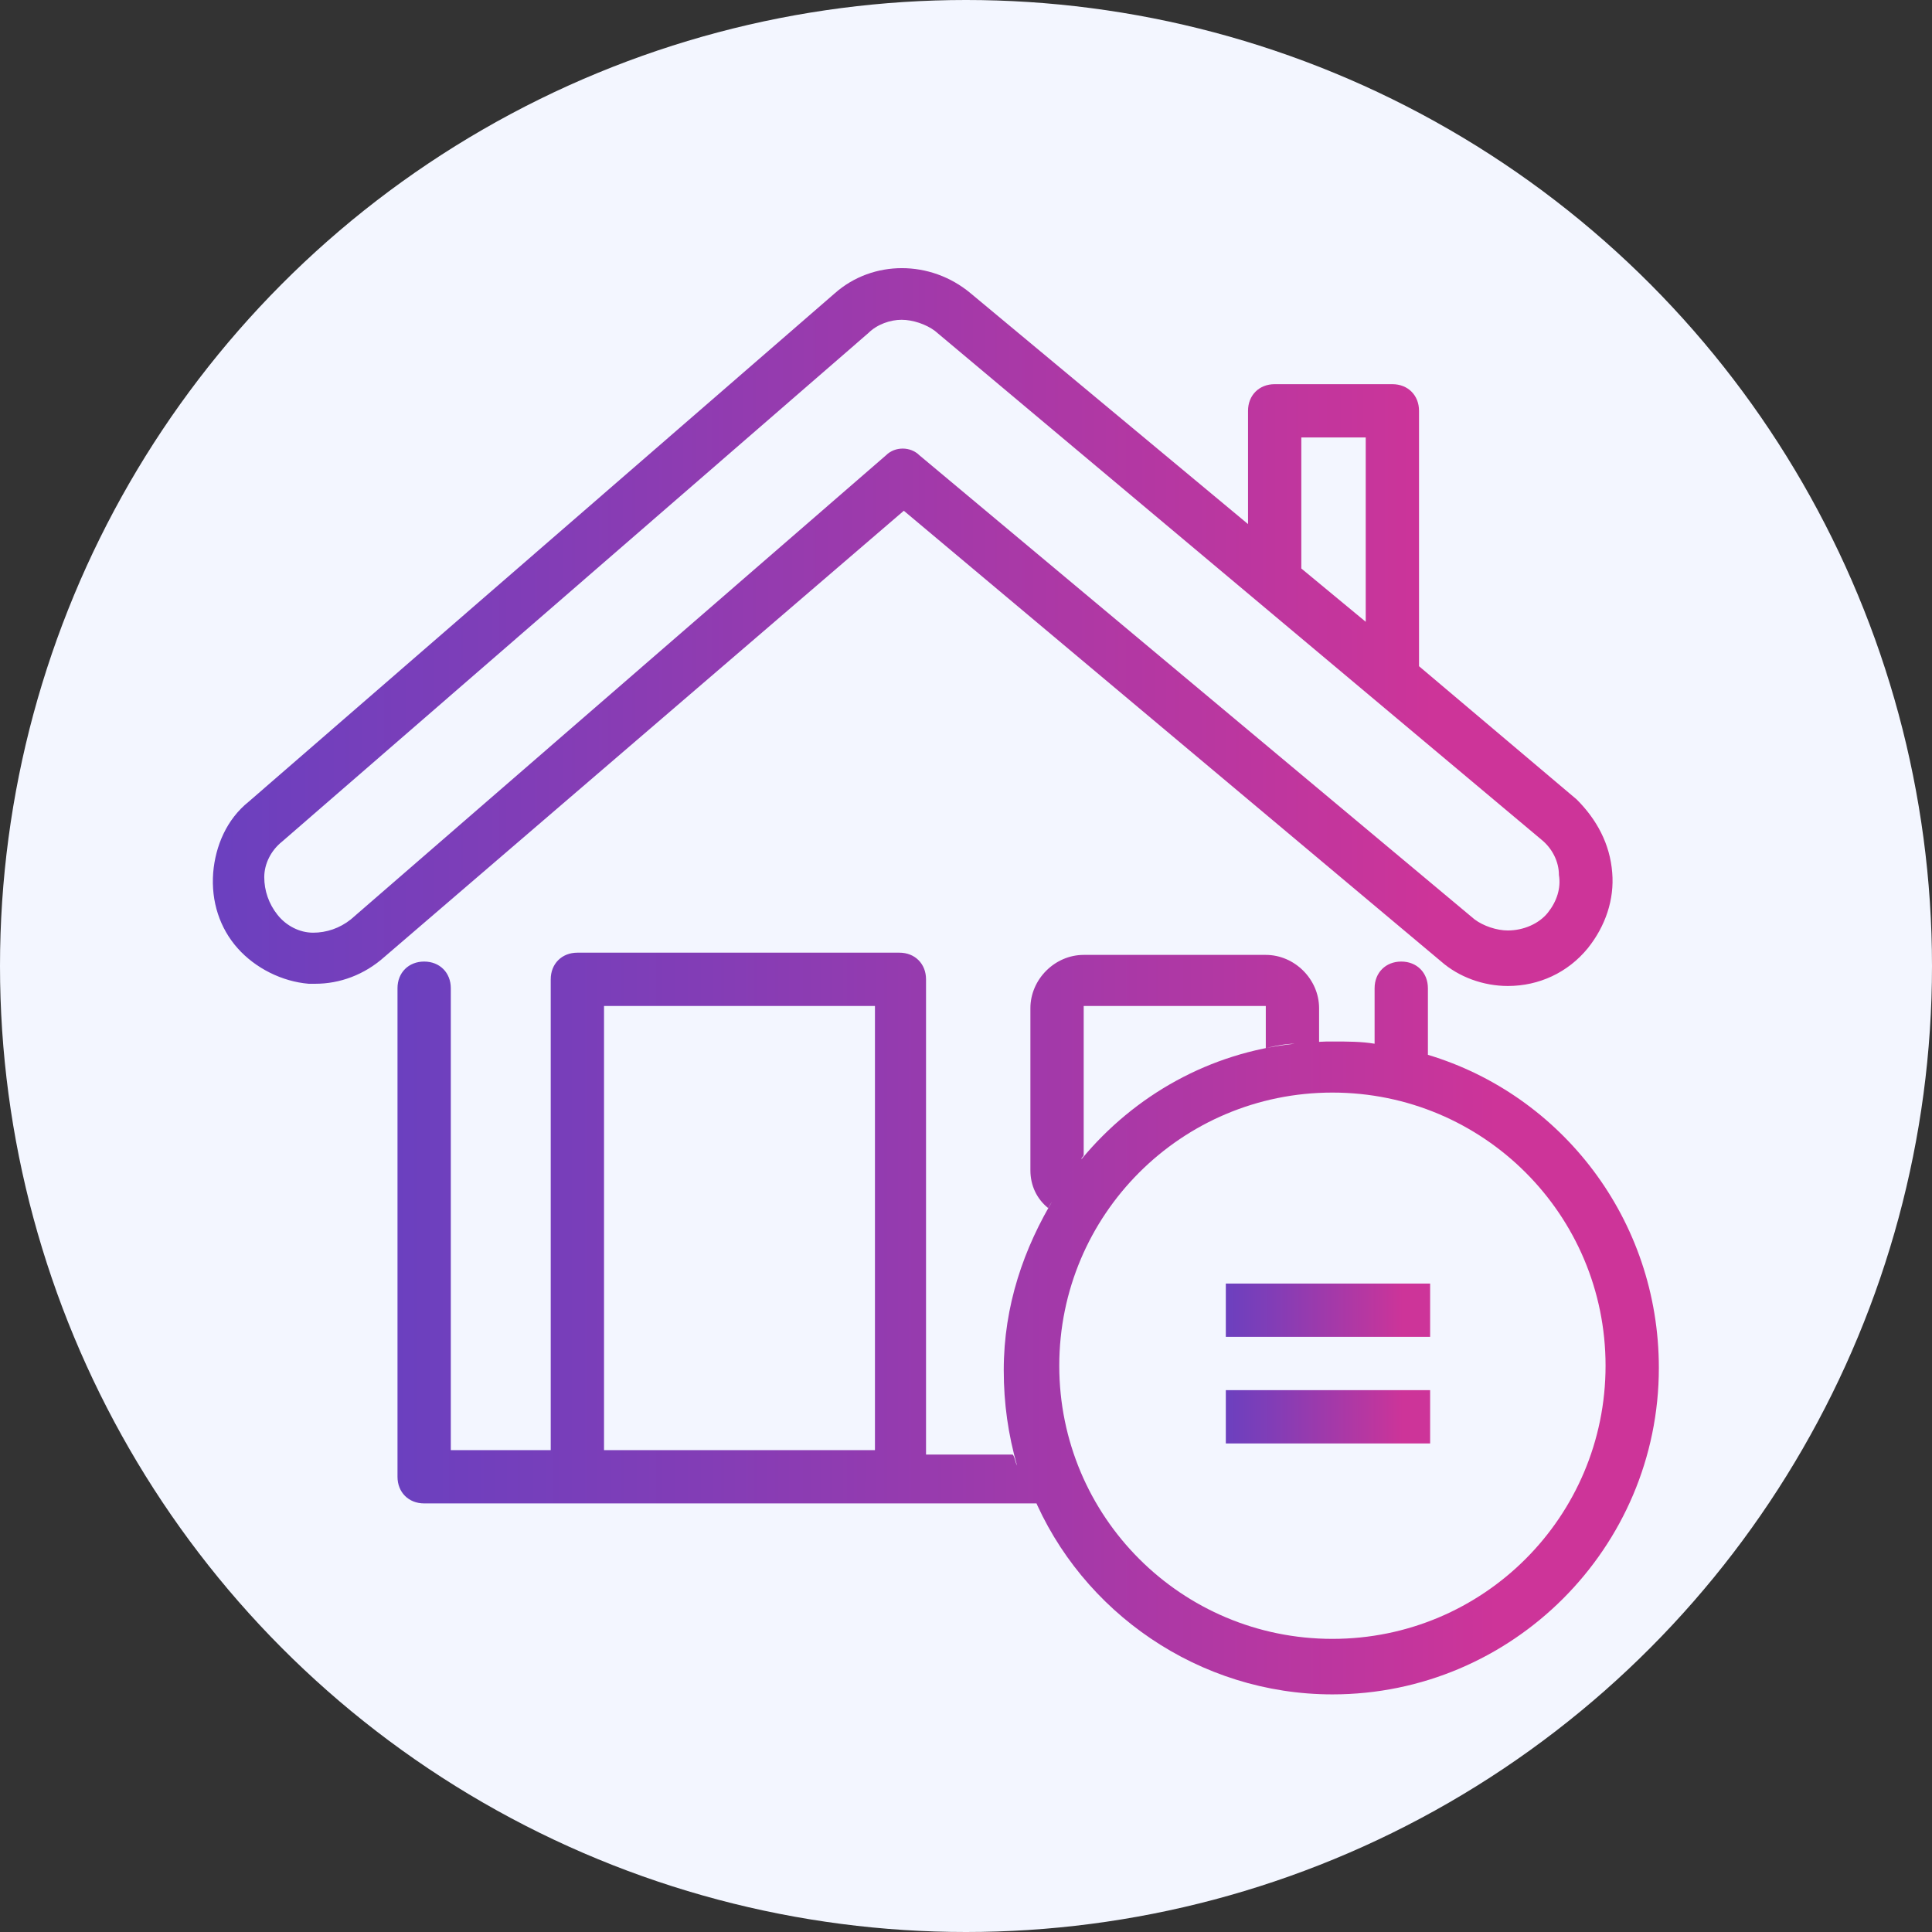 <?xml version="1.0" encoding="utf-8"?>
<!-- Generator: Adobe Illustrator 27.0.0, SVG Export Plug-In . SVG Version: 6.00 Build 0)  -->
<svg version="1.1" id="Calque_1" xmlns="http://www.w3.org/2000/svg" xmlns:xlink="http://www.w3.org/1999/xlink" x="0px" y="0px"
	 viewBox="0 0 87 87" style="enable-background:new 0 0 87 87;" xml:space="preserve">
<rect x="0" y="0" width="87" height="87" fill="#333333" stroke="none"/>
<style type="text/css">
	.st0{fill:#F3F6FF;}
	.st1{fill:url(#SVGID_1_);}
	.st2{fill:url(#SVGID_00000145056943917027469410000000052232217459382439_);}
	.st3{fill:url(#SVGID_00000132067483730144785860000002793669902022773946_);}
	.st4{fill:url(#SVGID_00000151525834413905405690000016933120172543361687_);}
</style>
<circle class="st0" cx="43.5" cy="43.5" r="43.5"/>
<g>
	<linearGradient id="SVGID_1_" gradientUnits="userSpaceOnUse" x1="9.53" y1="28.221" x2="72.646" y2="28.221">
		<stop  offset="0" style="stop-color:#6B40BF"/>
		<stop  offset="0.246" style="stop-color:#833DB6"/>
		<stop  offset="0.763" style="stop-color:#BF369E"/>
		<stop  offset="0.872" style="stop-color:#CD3499"/>
	</linearGradient>
	<path class="st1" d="M64.9,43.3c0.8,0.7,1.9,1.1,3,1.1c1.4,0,2.7-0.6,3.6-1.7c0.8-1,1.2-2.2,1.1-3.4C72.5,38,71.9,36.9,71,36
		l-7.1-6c0-0.1,0-0.2,0-0.2V18.5c0-0.7-0.5-1.2-1.2-1.2h-5.3c-0.7,0-1.2,0.5-1.2,1.2v5.1L43.7,13.2c-1.8-1.5-4.4-1.5-6.1,0
		L11.2,36.1c-1,0.8-1.5,2-1.6,3.2c-0.1,1.3,0.3,2.5,1.1,3.4s2,1.5,3.2,1.6c0.1,0,0.2,0,0.3,0c1.1,0,2.2-0.4,3.1-1.2L40.7,23
		L64.9,43.3z M58.6,19.7h2.9v8.3l-2.9-2.4V19.7z M39.9,20.5L15.8,41.4c-0.5,0.4-1.1,0.6-1.7,0.6c-0.6,0-1.2-0.3-1.6-0.8
		c-0.4-0.5-0.6-1.1-0.6-1.7c0-0.6,0.3-1.2,0.8-1.6L39.1,15c0.4-0.4,1-0.6,1.5-0.6c0.5,0,1.1,0.2,1.5,0.5l27.3,22.9
		c0.5,0.4,0.8,1,0.8,1.6c0.1,0.6-0.1,1.2-0.5,1.7c-0.4,0.5-1.1,0.8-1.8,0.8c-0.5,0-1.1-0.2-1.5-0.5l-25-20.9
		C41,20.1,40.3,20.1,39.9,20.5z"/>
	
		<linearGradient id="SVGID_00000012430528290569014790000010019541440802507959_" gradientUnits="userSpaceOnUse" x1="17.884" y1="59.553" x2="74.691" y2="59.553">
		<stop  offset="0" style="stop-color:#6B40BF"/>
		<stop  offset="0.246" style="stop-color:#833DB6"/>
		<stop  offset="0.763" style="stop-color:#BF369E"/>
		<stop  offset="0.872" style="stop-color:#CD3499"/>
	</linearGradient>
	<path style="fill:url(#SVGID_00000012430528290569014790000010019541440802507959_);" d="M64.3,47.5v-3c0-0.7-0.5-1.2-1.2-1.2
		c-0.7,0-1.2,0.5-1.2,1.2V47c-0.6-0.1-1.2-0.1-1.9-0.1c-0.4,0-0.7,0-1.1,0.1c0.2,0,0.4,0,0.5,0v-1.6c0-1.3-1.1-2.4-2.4-2.4h-8.2
		c-1.3,0-2.4,1.1-2.4,2.4v7.3c0,0.7,0.3,1.3,0.8,1.7c0.1-0.2,0.2-0.3,0.3-0.5c-1.4,2.3-2.3,4.9-2.3,7.8c0,1.5,0.2,2.9,0.6,4.3
		c-0.1-0.2-0.1-0.4-0.2-0.5h-3.9V44.1c0-0.7-0.5-1.2-1.2-1.2H26c-0.7,0-1.2,0.5-1.2,1.2v21.2h-4.5V44.5c0-0.7-0.5-1.2-1.2-1.2
		c-0.7,0-1.2,0.5-1.2,1.2v22c0,0.7,0.5,1.2,1.2,1.2h27.6c-0.1-0.1-0.1-0.3-0.2-0.4c2.2,5.3,7.5,9,13.5,9c8.1,0,14.7-6.6,14.7-14.7
		C74.7,54.9,70.3,49.3,64.3,47.5z M39.4,65.3H27.2v-20h12.2V65.3z M48.9,45.3H57v1.9c0.4-0.1,0.9-0.2,1.3-0.2
		c-3.8,0.4-7.2,2.3-9.6,5.2c0-0.1,0.1-0.1,0.1-0.2V45.3z M48.4,52.6c-0.2,0.2-0.3,0.4-0.5,0.7C48.1,53,48.2,52.8,48.4,52.6z M46,66
		c0.1,0.4,0.3,0.8,0.5,1.2C46.3,66.8,46.1,66.4,46,66z M60,73.8c-6.8,0-12.3-5.5-12.3-12.3c0-6.8,5.5-12.3,12.3-12.3
		c6.8,0,12.3,5.5,12.3,12.3C72.3,68.3,66.8,73.8,60,73.8z"/>
	
		<linearGradient id="SVGID_00000093873575363446377180000005882444049120717204_" gradientUnits="userSpaceOnUse" x1="55.156" y1="63.73" x2="64.358" y2="63.73">
		<stop  offset="0" style="stop-color:#6B40BF"/>
		<stop  offset="0.246" style="stop-color:#833DB6"/>
		<stop  offset="0.763" style="stop-color:#BF369E"/>
		<stop  offset="0.872" style="stop-color:#CD3499"/>
	</linearGradient>
	
		<rect x="55.2" y="62.6" style="fill:url(#SVGID_00000093873575363446377180000005882444049120717204_);" width="9.2" height="2.4"/>
	
		<linearGradient id="SVGID_00000022526672238996850570000000313245290055157413_" gradientUnits="userSpaceOnUse" x1="55.156" y1="58.931" x2="64.358" y2="58.931">
		<stop  offset="0" style="stop-color:#6B40BF"/>
		<stop  offset="0.246" style="stop-color:#833DB6"/>
		<stop  offset="0.763" style="stop-color:#BF369E"/>
		<stop  offset="0.872" style="stop-color:#CD3499"/>
	</linearGradient>
	
		<rect x="55.2" y="57.8" style="fill:url(#SVGID_00000022526672238996850570000000313245290055157413_);" width="9.2" height="2.4"/>
</g>
</svg>
